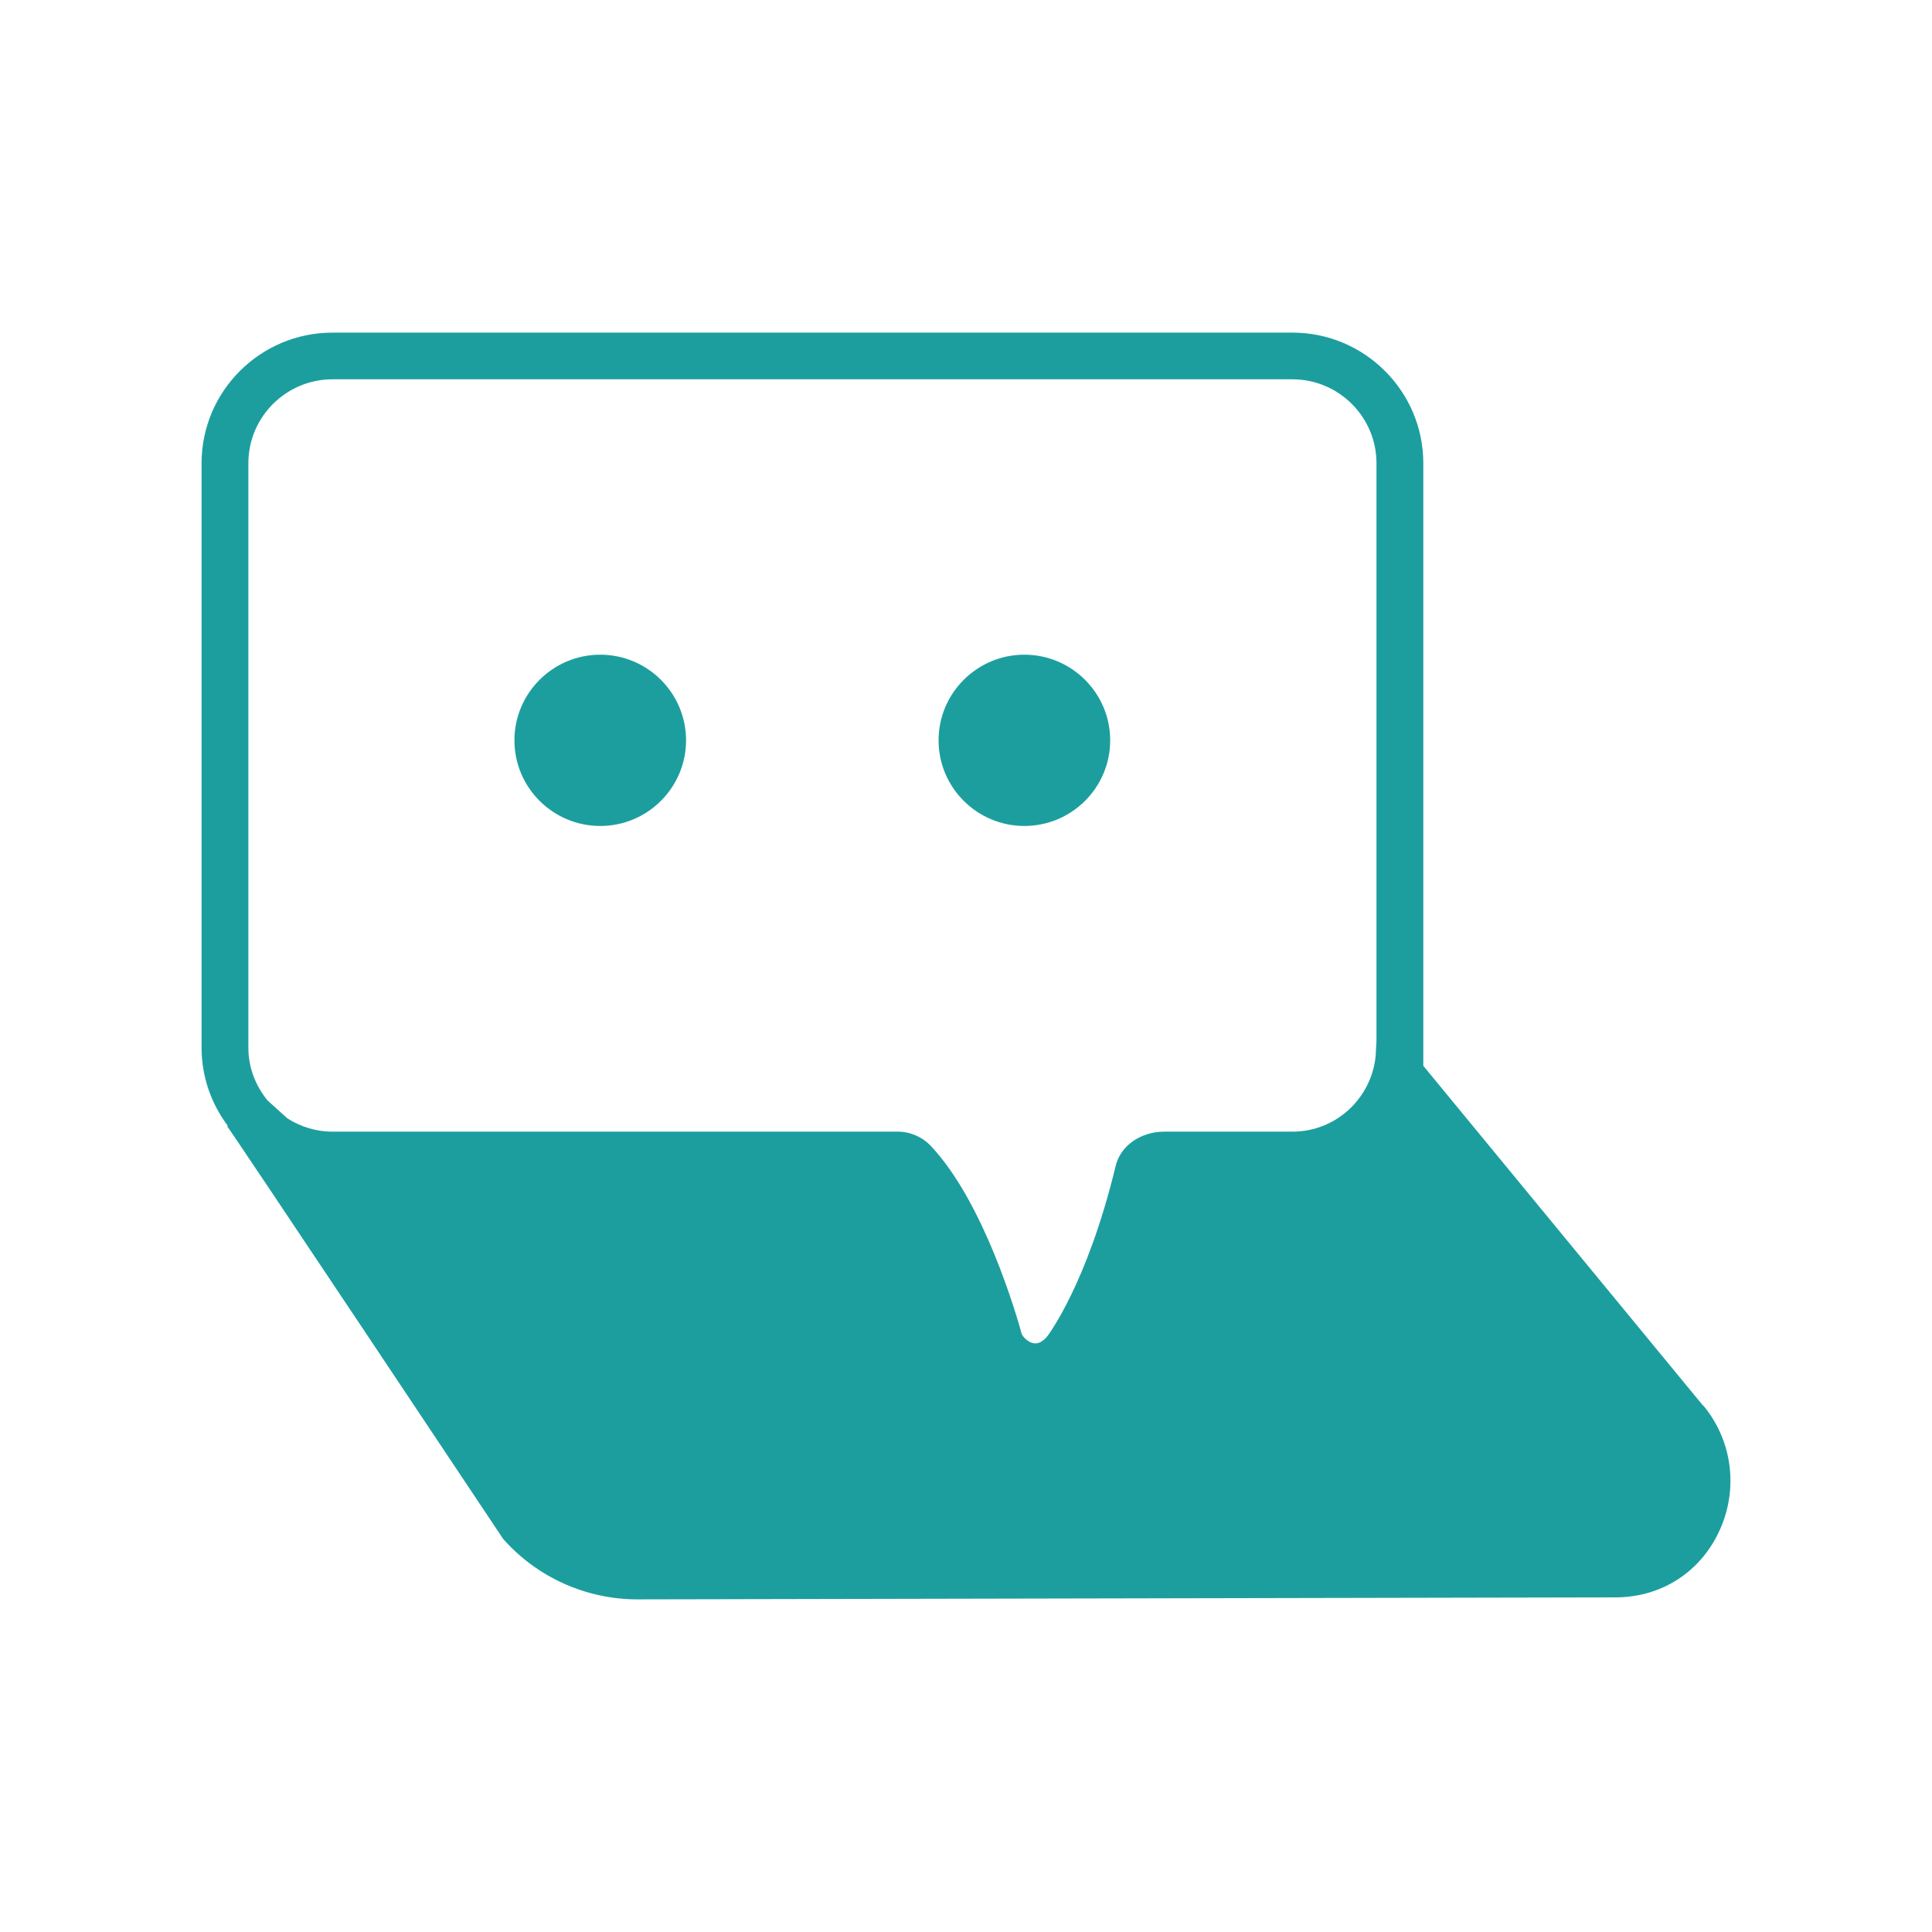 <?xml version="1.0" encoding="UTF-8"?> <svg xmlns="http://www.w3.org/2000/svg" id="Layer_1" viewBox="0 0 512 512"><defs><style> .cls-1 { fill: #1c9e9f; } </style></defs><g id="g1"><g id="group-R5"><path id="path16" class="cls-1" d="M364.78,122.77v153l-.22,4.09c-1.12,11.22-10.53,20.04-22.05,20.04h-33.92c-6.32,0-11.63,3.73-12.92,9.05-7.62,31.63-18.11,45.16-18.21,45.29-1.08,1.25-2.28,1.91-3.39,1.76-1.22-.15-2.47-1.07-3.26-2.34-1.44-5.26-10.05-34.99-24.08-49.92-2.3-2.44-5.51-3.84-8.81-3.84H88.1c-4.41,0-8.51-1.33-11.97-3.54l-5.23-4.73c-3.13-3.83-5.08-8.65-5.08-13.96V122.76c0-12.26,10-22.24,22.28-22.24h254.4c12.28,0,22.28,9.98,22.28,22.24h0ZM53.42,277.65c0,7.77,2.6,14.92,6.96,20.71l-.16.15c.16-.15,73.14,109.35,73.14,109.35,9.01,10.16,21.97,15.99,35.57,15.99l259.05-.53c.8,0,1.59-.02,2.36-.08,11.36-.76,20.91-7.52,25.55-18.07,4.75-10.79,3.15-23.16-4.17-32.3l-.71-.75-73.82-89.67V122.77c0-19.09-15.56-34.62-34.68-34.62H88.1c-19.12,0-34.68,15.52-34.68,34.61v154.89"></path><path id="path17" class="cls-1" d="M159.07,218.89c-12.54,0-22.74-10.18-22.74-22.69s10.2-22.7,22.74-22.7,22.74,10.18,22.74,22.7-10.2,22.69-22.74,22.69"></path><path id="path18" class="cls-1" d="M271.47,218.89c-12.54,0-22.74-10.18-22.74-22.69s10.2-22.7,22.74-22.7,22.74,10.18,22.74,22.7-10.2,22.69-22.74,22.69"></path></g></g></svg> 